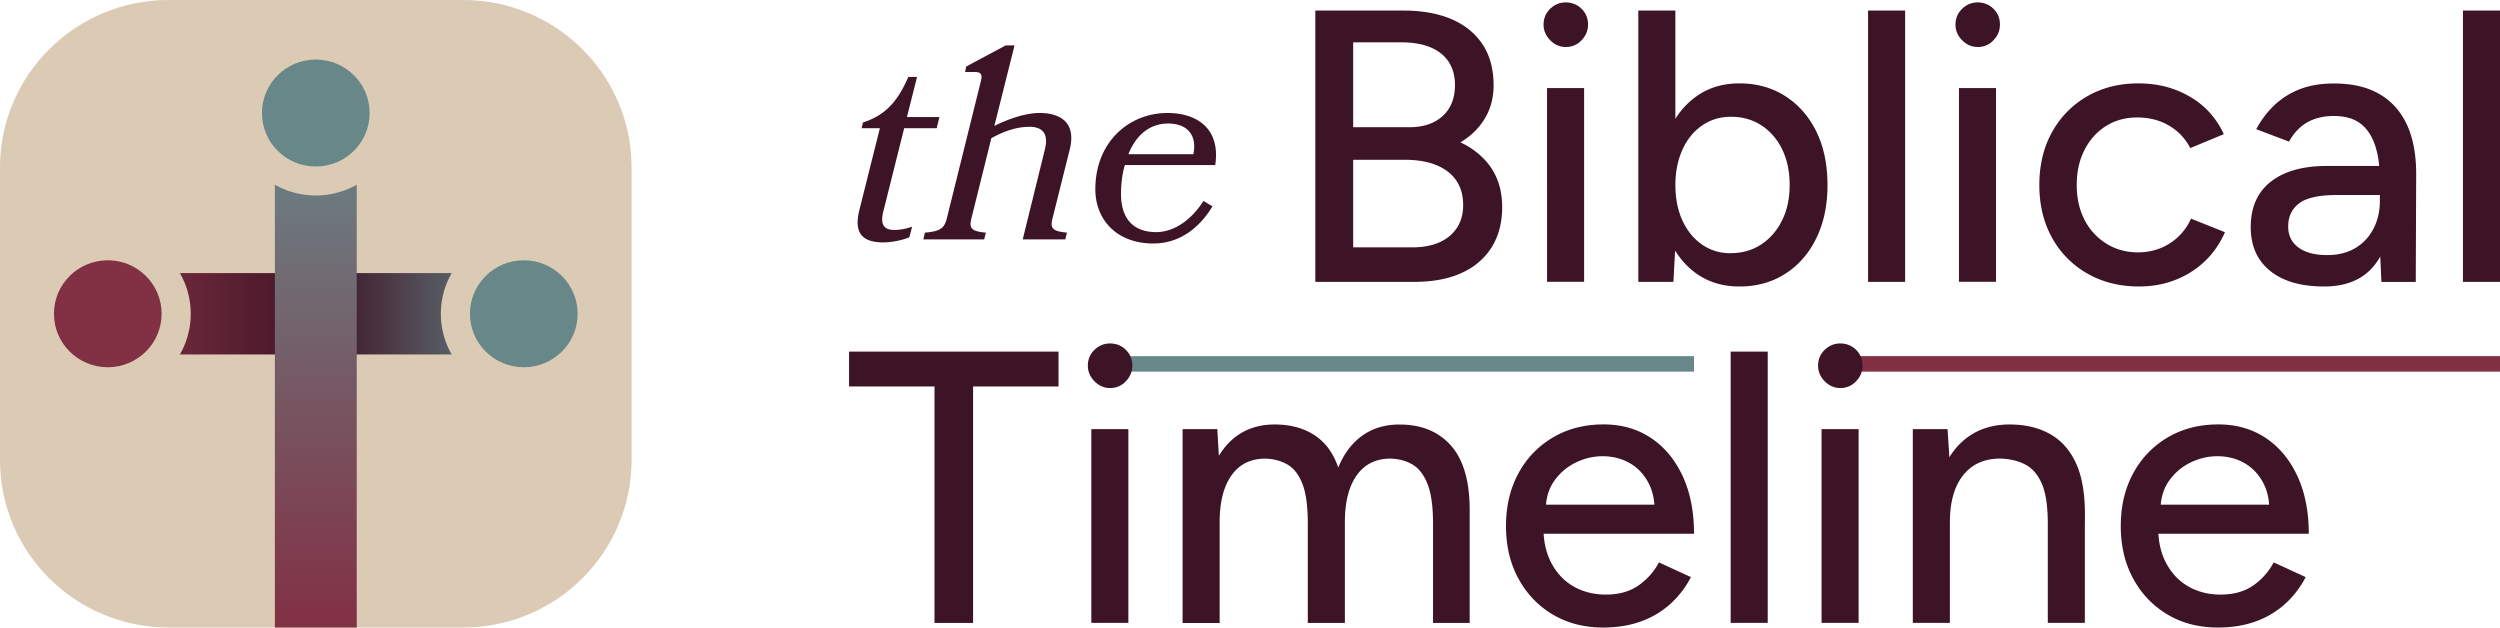 <svg width="247" height="62" viewBox="0 0 247 62" fill="none" xmlns="http://www.w3.org/2000/svg">
    <g clip-path="url(#obol6bzvpa)">
        <path d="M45.745 0H16.656C7.457 0 0 7.41 0 16.55v28.9C0 54.59 7.457 62 16.656 62h29.089C54.944 62 62.4 54.59 62.4 45.45v-28.9C62.401 7.41 54.944 0 45.745 0z" fill="#DBCAB4"/>
        <path d="M51.752 26.983H10.649v8.037h41.103v-8.037z" fill="url(#yxf21upbub)"/>
        <path d="M51.752 37.714c-3.726 0-6.757-3.012-6.757-6.714 0-3.702 3.03-6.714 6.757-6.714 3.726 0 6.757 3.012 6.757 6.714 0 3.702-3.031 6.714-6.757 6.714z" fill="#688789"/>
        <path d="M51.752 25.716c2.936 0 5.318 2.364 5.318 5.284s-2.382 5.284-5.318 5.284c-2.936 0-5.319-2.364-5.319-5.284s2.383-5.284 5.319-5.284zm0-2.856c-4.52 0-8.196 3.653-8.196 8.143s3.677 8.143 8.196 8.143 8.196-3.653 8.196-8.143-3.677-8.143-8.196-8.143z" fill="#DBCAB4"/>
        <path d="M10.65 37.714c-3.727 0-6.758-3.012-6.758-6.714 0-3.702 3.031-6.714 6.757-6.714 3.726 0 6.757 3.012 6.757 6.714 0 3.702-3.03 6.714-6.757 6.714z" fill="#823044"/>
        <path d="M10.65 25.716c2.935 0 5.318 2.364 5.318 5.284s-2.383 5.284-5.319 5.284S5.331 33.92 5.331 31s2.38-5.284 5.318-5.284zm0-2.856c-4.52 0-8.197 3.653-8.197 8.143s3.677 8.143 8.196 8.143c4.52 0 8.196-3.653 8.196-8.143s-3.677-8.143-8.196-8.143z" fill="#DBCAB4"/>
        <path d="M35.246 11.167h-8.088V62h8.088V11.167z" fill="url(#7dylu6cfmc)"/>
        <path d="M31.2 17.881c-3.726 0-6.757-3.012-6.757-6.714 0-3.702 3.031-6.714 6.757-6.714 3.726 0 6.758 3.012 6.758 6.714 0 3.702-3.032 6.714-6.758 6.714z" fill="#688789"/>
        <path d="M31.2 5.883c2.936 0 5.319 2.364 5.319 5.284s-2.383 5.284-5.319 5.284c-2.935 0-5.318-2.364-5.318-5.284s2.383-5.284 5.318-5.284zm0-2.856c-4.519 0-8.195 3.653-8.195 8.143s3.676 8.144 8.195 8.144c4.52 0 8.196-3.654 8.196-8.144S35.72 3.027 31.2 3.027z" fill="#DBCAB4"/>
        <path d="M167.368 35.188h-57.731v1.53h57.731v-1.53z" fill="#688789"/>
        <path d="M247 35.185h-65.202v1.533H247v-1.533z" fill="#823044"/>
        <path d="M89.848 23.44c-.674.296-1.78.51-2.564.51-1.835 0-3.022-.696-2.373-3.216l2.022-8.07h-1.807l.135-.562c2.321-.752 3.48-2.2 4.48-4.502h.863l-1 3.967h3.21l-.27 1.1h-3.21l-2.05 8.177c-.323 1.258-.028 1.875 1.079 1.875.566 0 1.134-.107 1.752-.32l-.27 1.044.003-.003zM101.044 23.654l2.186-8.873c.406-1.583-.243-2.252-1.509-2.252-1.267 0-2.537.428-3.779 1.128l-1.97 7.935c-.243.965 0 1.262 1.43 1.393l-.164.669h-6.016l.163-.669c1.51-.134 1.915-.428 2.158-1.393L96.915 8c.163-.645 0-.886-.593-.886h-.971l.107-.538 3.914-2.092h.864l-1.996 7.963c1.215-.617 2.995-1.286 4.48-1.286 1.592 0 3.723.617 2.966 3.62l-1.7 6.808c-.243.965 0 1.262 1.43 1.393l-.163.669h-4.209v.003zM111.134 16.311c-.298 1.017-.378 2.037-.378 2.868 0 2.144.971 3.754 3.48 3.754 1.7 0 3.452-1.151 4.666-3.082l.892.535c-1.402 2.306-3.4 3.671-5.853 3.671-3.616 0-5.722-2.358-5.722-5.36 0-4.665 3.321-7.533 7.124-7.533 2.942 0 5.26 1.555 4.722 5.147h-8.931zm6.772-1.075c.406-2.038-.756-3.03-2.48-3.03-2.051 0-3.293 1.393-3.939 3.03h6.423-.004zM129.954 27.848V1.042h8.673c1.85 0 3.437.28 4.759.843 1.322.562 2.352 1.392 3.083 2.489.732 1.097 1.098 2.45 1.098 4.06 0 1.224-.289 2.315-.867 3.274-.578.959-1.381 1.74-2.41 2.355 1.334.638 2.357 1.493 3.065 2.566.707 1.072 1.06 2.348 1.06 3.83 0 1.558-.353 2.89-1.06 4.001-.708 1.112-1.704 1.952-2.989 2.526-1.285.575-2.825.862-4.623.862h-9.789zm3.739-15.279h5.549c1.386 0 2.487-.37 3.295-1.109.809-.739 1.215-1.762 1.215-3.063 0-1.301-.462-2.395-1.387-3.122-.925-.727-2.223-1.09-3.892-1.09h-4.78v8.384zm0 11.87h5.819c1.593 0 2.832-.376 3.72-1.13.885-.752 1.328-1.769 1.328-3.046 0-1.429-.507-2.532-1.522-3.31-1.014-.78-2.434-1.167-4.258-1.167h-5.087v8.653zM154.699 4.643c-.59 0-1.104-.223-1.54-.67-.437-.445-.655-.961-.655-1.55 0-.59.218-1.131.655-1.552.436-.422.95-.633 1.54-.633.59 0 1.137.211 1.562.633.424.421.636.937.636 1.551 0 .614-.212 1.106-.636 1.552a2.072 2.072 0 0 1-1.562.669zm-1.851 23.205V8.699h3.662v19.146h-3.662v.003zM161.865 27.848V1.042h3.661v23.244l-.193 3.562h-3.468zm9.982.458c-1.62 0-3.025-.422-4.221-1.265-1.196-.843-2.115-2.016-2.754-3.521-.643-1.506-.963-3.256-.963-5.248 0-1.992.32-3.772.963-5.266.642-1.494 1.561-2.66 2.754-3.503 1.196-.844 2.601-1.265 4.221-1.265 1.722 0 3.237.421 4.547 1.265 1.309.843 2.333 2.01 3.065 3.503.732 1.494 1.097 3.25 1.097 5.266s-.365 3.739-1.097 5.248c-.732 1.505-1.752 2.681-3.065 3.521-1.31.843-2.825 1.265-4.547 1.265zm-.885-3.293c1.156 0 2.17-.287 3.043-.861.873-.574 1.562-1.366 2.063-2.373.501-1.009.75-2.175.75-3.504 0-1.329-.246-2.495-.732-3.503-.488-1.008-1.168-1.8-2.041-2.374-.873-.574-1.887-.861-3.043-.861-1.055 0-1.999.287-2.832.861-.836.574-1.485 1.372-1.946 2.395-.461 1.02-.695 2.184-.695 3.485 0 1.301.231 2.496.695 3.504.461 1.008 1.104 1.799 1.928 2.373.821.574 1.758.861 2.813.861l-.003-.003zM184.565 27.848V1.042h3.662v26.806h-3.662zM195.396 4.643c-.591 0-1.104-.223-1.541-.67-.436-.445-.654-.961-.654-1.55 0-.59.218-1.131.654-1.552.437-.422.95-.633 1.541-.633.59 0 1.137.211 1.561.633.425.421.637.937.637 1.551 0 .614-.212 1.106-.637 1.552a2.068 2.068 0 0 1-1.561.669zm-1.851 23.205V8.699h3.661v19.146h-3.661v.003zM211.351 28.306c-1.927 0-3.637-.428-5.125-1.283a9.081 9.081 0 0 1-3.489-3.543c-.836-1.506-1.251-3.241-1.251-5.208s.418-3.702 1.251-5.208a9.151 9.151 0 0 1 3.468-3.543c1.479-.855 3.166-1.283 5.069-1.283s3.566.434 5.067 1.301c1.503.868 2.628 2.108 3.372 3.714l-3.314 1.378a5.413 5.413 0 0 0-2.1-2.22c-.913-.538-1.958-.804-3.142-.804-1.183 0-2.185.281-3.083.843-.901.562-1.605 1.347-2.121 2.355-.514 1.008-.772 2.163-.772 3.467 0 1.304.255 2.45.772 3.445a5.881 5.881 0 0 0 2.158 2.355c.925.575 1.964.862 3.12.862 1.156 0 2.235-.3 3.161-.901a5.566 5.566 0 0 0 2.081-2.432l3.354 1.341c-.747 1.686-1.869 3-3.373 3.944-1.503.943-3.206 1.417-5.106 1.417l.003.003zM229.618 28.306c-2.287 0-4.067-.516-5.337-1.552-1.272-1.032-1.909-2.47-1.909-4.307 0-1.964.661-3.466 1.986-4.499 1.322-1.032 3.167-1.552 5.531-1.552h5.358v2.872h-4.356c-1.774 0-3.019.275-3.738.824-.72.55-1.079 1.308-1.079 2.28 0 .894.341 1.587 1.02 2.085.68.498 1.626.746 2.835.746 1.054 0 1.964-.223 2.736-.67a4.679 4.679 0 0 0 1.81-1.896c.437-.816.655-1.747.655-2.795h1.273c0 2.602-.559 4.667-1.675 6.185-1.116 1.518-2.82 2.279-5.107 2.279h-.003zm5.666-.458-.154-3.333v-6.662c0-1.402-.16-2.578-.482-3.521-.323-.944-.809-1.659-1.464-2.145-.655-.485-1.521-.727-2.601-.727-1.002 0-1.869.205-2.6.614-.732.41-1.344 1.048-1.829 1.916l-3.238-1.225a9.344 9.344 0 0 1 1.734-2.316 7.713 7.713 0 0 1 2.506-1.61c.974-.393 2.121-.592 3.431-.592 1.823 0 3.338.357 4.546 1.072 1.209.715 2.112 1.75 2.718 3.104.603 1.353.892 3.024.867 5.015l-.04 10.416h-3.391l-.003-.006zM243.339 27.848V1.042H247v26.806h-3.661zM92.329 61.542V38.184h-8.442V34.74h20.696v3.445h-8.442v23.358h-3.815.003zM107.823 61.542V42.396h3.661v19.146h-3.661zM116.84 61.542V42.396h3.43l.154 2.642c.618-1.02 1.387-1.793 2.312-2.315.925-.522 1.992-.785 3.2-.785 1.54 0 2.853.351 3.932 1.054 1.079.703 1.863 1.769 2.352 3.198.566-1.378 1.362-2.431 2.389-3.158 1.027-.727 2.247-1.09 3.661-1.09 2.183 0 3.892.708 5.125 2.125s1.835 3.592 1.811 6.527v10.95h-3.622v-9.801c0-1.735-.187-3.058-.559-3.965-.372-.907-.867-1.536-1.485-1.893-.618-.358-1.337-.55-2.158-.575-1.439 0-2.552.55-3.333 1.647-.784 1.096-1.174 2.642-1.174 4.633v9.958h-3.662v-9.802c0-1.735-.181-3.058-.541-3.965-.359-.907-.854-1.536-1.484-1.893-.631-.358-1.356-.55-2.177-.575-1.439 0-2.552.55-3.333 1.647-.783 1.096-1.174 2.642-1.174 4.633v9.958h-3.661l-.003-.01zM158.388 62c-1.875 0-3.532-.428-4.971-1.283s-2.57-2.034-3.391-3.543c-.824-1.506-1.233-3.24-1.233-5.208 0-1.967.412-3.702 1.233-5.208a9.055 9.055 0 0 1 3.413-3.543c1.451-.855 3.114-1.283 4.989-1.283 1.774 0 3.326.44 4.664 1.323 1.334.88 2.382 2.132 3.142 3.754.756 1.621 1.137 3.53 1.137 5.724H151.8l.695-.575c0 1.354.27 2.526.808 3.522.541.996 1.273 1.757 2.198 2.279.926.522 1.977.785 3.161.785 1.285 0 2.358-.3 3.218-.901a6.393 6.393 0 0 0 2.023-2.279l3.161 1.454a9.381 9.381 0 0 1-2.005 2.624 8.67 8.67 0 0 1-2.908 1.744c-1.119.41-2.37.614-3.757.614h-.006zm-5.666-11.564-.731-.575h12.18l-.695.575c0-1.124-.231-2.087-.695-2.89-.461-.803-1.079-1.417-1.851-1.839-.771-.421-1.632-.632-2.582-.632s-1.817.21-2.678.632a5.536 5.536 0 0 0-2.121 1.818c-.553.79-.83 1.762-.83 2.91h.003zM170.989 61.542V34.736h3.662v26.806h-3.662zM179.969 61.542V42.396h3.662v19.146h-3.662zM188.986 61.542V42.396h3.431l.23 3.522v15.624h-3.661zm13.336-9.802c0-1.735-.2-3.058-.596-3.965-.4-.907-.95-1.536-1.657-1.893-.707-.358-1.522-.55-2.447-.575-1.568 0-2.789.55-3.662 1.647-.873 1.096-1.31 2.642-1.31 4.633h-1.58c0-2.016.302-3.745.907-5.19.603-1.441 1.464-2.547 2.583-3.31 1.119-.767 2.447-1.149 3.99-1.149 1.543 0 2.831.306 3.95.92 1.116.614 1.977 1.563 2.583 2.852.602 1.29.907 2.982.907 5.074v.956H202.322zm0 9.802V51.74h3.661v9.802h-3.661zM219.126 62c-1.875 0-3.532-.428-4.971-1.283s-2.57-2.034-3.391-3.543c-.824-1.506-1.233-3.24-1.233-5.208 0-1.967.412-3.702 1.233-5.208a9.073 9.073 0 0 1 3.409-3.543c1.451-.855 3.114-1.283 4.993-1.283 1.774 0 3.326.44 4.663 1.323 1.335.88 2.383 2.132 3.142 3.754.757 1.621 1.138 3.53 1.138 5.724h-15.571l.695-.575c0 1.354.27 2.526.808 3.522.541.996 1.273 1.757 2.198 2.279s1.977.785 3.16.785c1.285 0 2.358-.3 3.219-.901a6.393 6.393 0 0 0 2.023-2.279l3.16 1.454a9.359 9.359 0 0 1-2.004 2.624 8.67 8.67 0 0 1-2.908 1.744c-1.119.41-2.371.614-3.757.614h-.006zm-5.666-11.564-.732-.575h12.18l-.694.575c0-1.124-.231-2.087-.695-2.89-.461-.803-1.079-1.417-1.851-1.839-.771-.421-1.632-.632-2.582-.632s-1.817.21-2.678.632a5.521 5.521 0 0 0-2.121 1.818c-.553.79-.83 1.762-.83 2.91h.003zM109.674 38.337c-.591 0-1.104-.223-1.541-.67-.436-.445-.654-.961-.654-1.55 0-.59.218-1.13.654-1.552.437-.422.95-.633 1.541-.633.59 0 1.137.211 1.561.633.424.421.637.937.637 1.551 0 .614-.213 1.106-.637 1.552a2.07 2.07 0 0 1-1.561.669zM181.82 38.337c-.59 0-1.104-.223-1.54-.67-.437-.445-.655-.961-.655-1.55 0-.59.218-1.13.655-1.552.436-.422.95-.633 1.54-.633.59 0 1.137.211 1.562.633.424.421.636.937.636 1.551 0 .614-.212 1.106-.636 1.552a2.072 2.072 0 0 1-1.562.669z" fill="#3D1425"/>
    </g>
    <defs>
        <linearGradient id="yxf21upbub" x1="10.649" y1="31" x2="51.752" y2="31" gradientUnits="userSpaceOnUse">
            <stop stop-color="#823044"/>
            <stop offset=".52" stop-color="#3D1425"/>
            <stop offset="1" stop-color="#688789"/>
        </linearGradient>
        <linearGradient id="7dylu6cfmc" x1="31.201" y1="62" x2="31.201" y2="11.167" gradientUnits="userSpaceOnUse">
            <stop stop-color="#823044"/>
            <stop offset="1" stop-color="#688789"/>
        </linearGradient>
        <clipPath id="obol6bzvpa">
            <path fill="#fff" d="M0 0h247v62H0z"/>
        </clipPath>
    </defs>
</svg>
